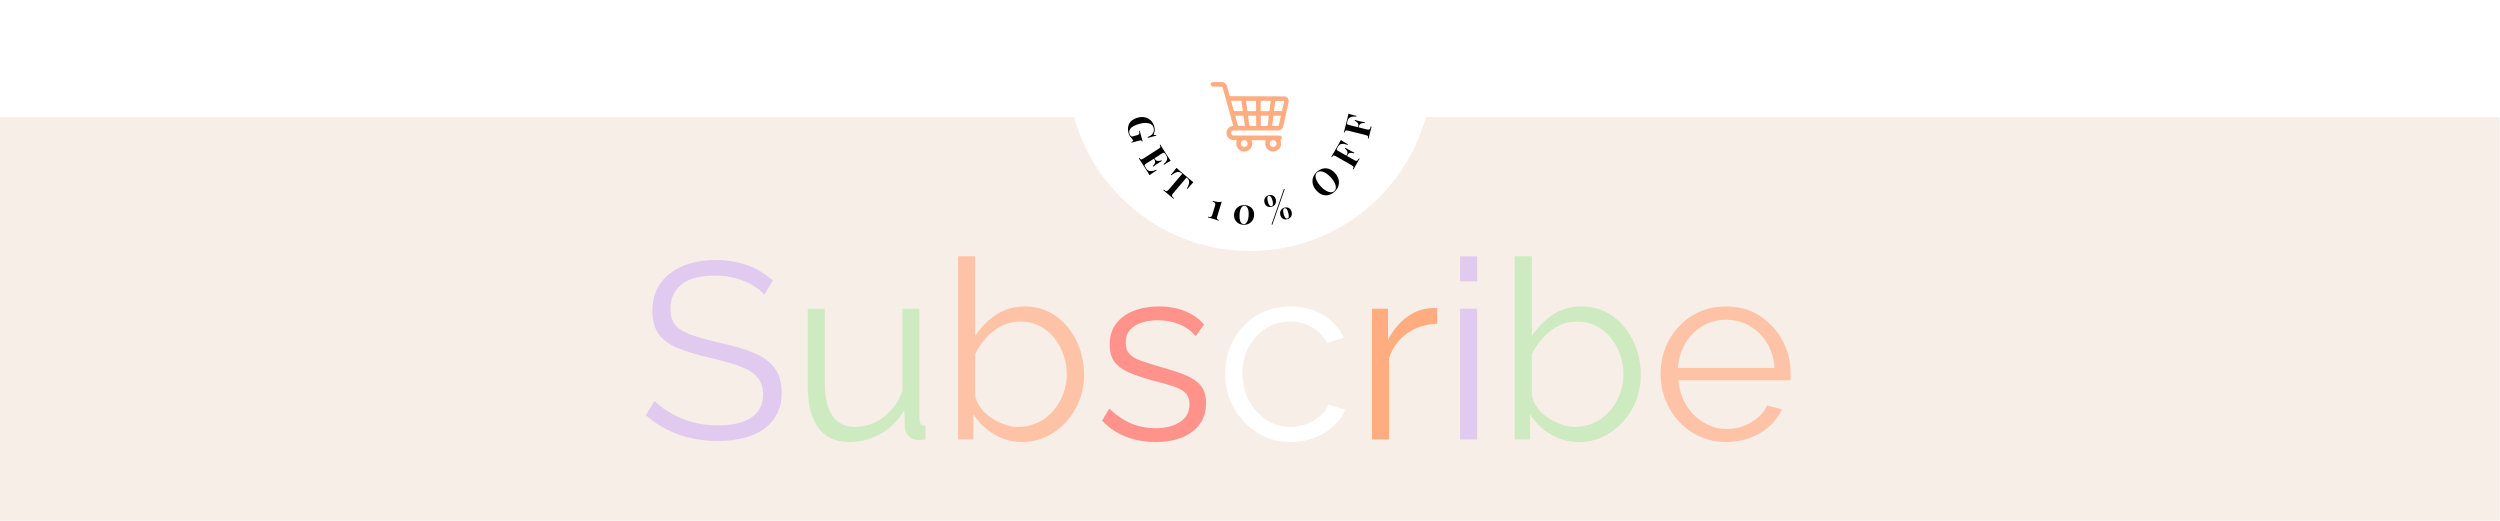 <svg version="1.0" preserveAspectRatio="xMidYMid meet" height="500" viewBox="0 0 1800 375" zoomAndPan="magnify" width="2400" xmlns:xlink="http://www.w3.org/1999/xlink" xmlns="http://www.w3.org/2000/svg"><defs><g></g><clipPath id="8df066a6ad"><path clip-rule="nonzero" d="M 0 84.293 L 1800 84.293 L 1800 375 L 0 375 Z M 0 84.293"></path></clipPath><clipPath id="faf11add5c"><path clip-rule="nonzero" d="M 0 0.293 L 1800 0.293 L 1800 291 L 0 291 Z M 0 0.293"></path></clipPath><clipPath id="ed1f032de0"><rect height="291" y="0" width="1800" x="0"></rect></clipPath><clipPath id="bfe25ad77f"><path clip-rule="nonzero" d="M 768.656 0 L 1031.344 0 L 1031.344 180.75 L 768.656 180.75 Z M 768.656 0"></path></clipPath><clipPath id="1facf52c14"><path clip-rule="nonzero" d="M 900 -81.938 C 827.461 -81.938 768.656 -23.133 768.656 49.406 C 768.656 121.945 827.461 180.75 900 180.75 C 972.539 180.75 1031.344 121.945 1031.344 49.406 C 1031.344 -23.133 972.539 -81.938 900 -81.938 Z M 900 -81.938"></path></clipPath><clipPath id="cb0cc33165"><path clip-rule="nonzero" d="M 0.656 0 L 263.344 0 L 263.344 180.75 L 0.656 180.75 Z M 0.656 0"></path></clipPath><clipPath id="e71937e198"><path clip-rule="nonzero" d="M 132 -81.938 C 59.461 -81.938 0.656 -23.133 0.656 49.406 C 0.656 121.945 59.461 180.75 132 180.75 C 204.539 180.75 263.344 121.945 263.344 49.406 C 263.344 -23.133 204.539 -81.938 132 -81.938 Z M 132 -81.938"></path></clipPath><clipPath id="c7ec44d45a"><rect height="181" y="0" width="264" x="0"></rect></clipPath><clipPath id="a627cf599e"><path clip-rule="nonzero" d="M 871.703 59.039 L 927.953 59.039 L 927.953 109.289 L 871.703 109.289 Z M 871.703 59.039"></path></clipPath></defs><rect fill-opacity="1" height="450" y="-37.5" fill="#ffffff" width="2160" x="-180"></rect><rect fill-opacity="1" height="450" y="-37.5" fill="#ffffff" width="2160" x="-180"></rect><g clip-path="url(#8df066a6ad)"><g transform="matrix(1, 0, 0, 1, 0, 84)"><g clip-path="url(#ed1f032de0)"><g clip-path="url(#faf11add5c)"><path fill-rule="nonzero" fill-opacity="1" d="M 0 0.293 L 1799.734 0.293 L 1799.734 308.887 L 0 308.887 Z M 0 0.293" fill="#f6eee7"></path></g></g></g></g><g fill-opacity="1" fill="#e1caef"><g transform="translate(459.233, 316.431)"><g><path d="M 91.078 -104.281 C 89.273 -106.32 87.164 -108.156 84.75 -109.781 C 82.344 -111.406 79.633 -112.82 76.625 -114.031 C 73.613 -115.238 70.391 -116.203 66.953 -116.922 C 63.523 -117.648 59.879 -118.016 56.016 -118.016 C 44.816 -118.016 36.598 -115.875 31.359 -111.594 C 26.117 -107.312 23.5 -101.5 23.5 -94.156 C 23.5 -89.094 24.734 -85.113 27.203 -82.219 C 29.672 -79.332 33.555 -76.984 38.859 -75.172 C 44.16 -73.367 50.906 -71.504 59.094 -69.578 C 68.25 -67.648 76.141 -65.359 82.766 -62.703 C 89.391 -60.055 94.508 -56.473 98.125 -51.953 C 101.738 -47.43 103.547 -41.316 103.547 -33.609 C 103.547 -27.711 102.398 -22.594 100.109 -18.25 C 97.828 -13.914 94.633 -10.301 90.531 -7.406 C 86.438 -4.52 81.555 -2.383 75.891 -1 C 70.234 0.383 64.031 1.078 57.281 1.078 C 50.656 1.078 44.301 0.383 38.219 -1 C 32.133 -2.383 26.379 -4.43 20.953 -7.141 C 15.535 -9.848 10.477 -13.312 5.781 -17.531 L 12.109 -27.828 C 14.398 -25.422 17.141 -23.16 20.328 -21.047 C 23.523 -18.941 27.078 -17.047 30.984 -15.359 C 34.898 -13.672 39.117 -12.375 43.641 -11.469 C 48.16 -10.57 52.832 -10.125 57.656 -10.125 C 67.895 -10.125 75.875 -11.988 81.594 -15.719 C 87.312 -19.457 90.172 -25 90.172 -32.344 C 90.172 -37.645 88.723 -41.891 85.828 -45.078 C 82.941 -48.273 78.609 -50.895 72.828 -52.938 C 67.047 -54.988 59.938 -56.984 51.5 -58.922 C 42.582 -60.961 35.051 -63.25 28.906 -65.781 C 22.77 -68.312 18.164 -71.656 15.094 -75.812 C 12.02 -79.969 10.484 -85.477 10.484 -92.344 C 10.484 -100.301 12.441 -107.02 16.359 -112.5 C 20.273 -117.977 25.664 -122.133 32.531 -124.969 C 39.395 -127.801 47.285 -129.219 56.203 -129.219 C 61.867 -129.219 67.141 -128.645 72.016 -127.5 C 76.891 -126.352 81.406 -124.695 85.562 -122.531 C 89.727 -120.363 93.617 -117.648 97.234 -114.391 Z M 91.078 -104.281"></path></g></g></g><g fill-opacity="1" fill="#cdeac0"><g transform="translate(568.92, 316.431)"><g><path d="M 12.656 -38.859 L 12.656 -94.156 L 24.938 -94.156 L 24.938 -41.016 C 24.938 -30.297 26.773 -22.285 30.453 -16.984 C 34.129 -11.68 39.582 -9.031 46.812 -9.031 C 51.625 -9.031 56.289 -10.082 60.812 -12.188 C 65.332 -14.301 69.336 -17.316 72.828 -21.234 C 76.328 -25.148 78.977 -29.695 80.781 -34.875 L 80.781 -94.156 L 93.062 -94.156 L 93.062 -14.812 C 93.062 -13.125 93.422 -11.891 94.141 -11.109 C 94.867 -10.328 95.957 -9.879 97.406 -9.766 L 97.406 0 C 95.957 0.125 94.812 0.211 93.969 0.266 C 93.125 0.328 92.344 0.359 91.625 0.359 C 89.219 0.117 87.141 -0.844 85.391 -2.531 C 83.641 -4.219 82.707 -6.266 82.594 -8.672 L 82.234 -21.328 C 78.129 -14.098 72.551 -8.43 65.5 -4.328 C 58.457 -0.234 50.844 1.812 42.656 1.812 C 32.77 1.812 25.297 -1.617 20.234 -8.484 C 15.18 -15.359 12.656 -25.484 12.656 -38.859 Z M 12.656 -38.859"></path></g></g></g><g fill-opacity="1" fill="#fec3a6"><g transform="translate(676.264, 316.431)"><g><path d="M 59.641 1.812 C 52.285 1.812 45.473 -0.082 39.203 -3.875 C 32.941 -7.676 28.066 -12.469 24.578 -18.25 L 24.578 0 L 13.547 0 L 13.547 -131.922 L 25.844 -131.922 L 25.844 -74.453 C 30.062 -80.836 35.117 -85.988 41.016 -89.906 C 46.922 -93.82 53.789 -95.781 61.625 -95.781 C 68.25 -95.781 74.18 -94.395 79.422 -91.625 C 84.66 -88.852 89.145 -85.145 92.875 -80.5 C 96.613 -75.863 99.445 -70.625 101.375 -64.781 C 103.312 -58.938 104.281 -52.945 104.281 -46.812 C 104.281 -40.176 103.164 -33.969 100.938 -28.188 C 98.707 -22.406 95.539 -17.254 91.438 -12.734 C 87.344 -8.223 82.613 -4.672 77.25 -2.078 C 71.895 0.516 66.023 1.812 59.641 1.812 Z M 56.75 -9.031 C 61.801 -9.031 66.492 -10.055 70.828 -12.109 C 75.172 -14.16 78.91 -16.992 82.047 -20.609 C 85.18 -24.223 87.594 -28.285 89.281 -32.797 C 90.969 -37.316 91.812 -41.988 91.812 -46.812 C 91.812 -53.438 90.395 -59.672 87.562 -65.516 C 84.727 -71.359 80.812 -76.055 75.812 -79.609 C 70.812 -83.16 64.938 -84.938 58.188 -84.938 C 53.375 -84.938 48.891 -83.852 44.734 -81.688 C 40.578 -79.52 36.898 -76.656 33.703 -73.094 C 30.516 -69.539 27.895 -65.656 25.844 -61.438 L 25.844 -32.172 C 26.32 -28.91 27.582 -25.863 29.625 -23.031 C 31.676 -20.207 34.238 -17.77 37.312 -15.719 C 40.383 -13.676 43.609 -12.051 46.984 -10.844 C 50.359 -9.633 53.613 -9.031 56.75 -9.031 Z M 56.75 -9.031"></path></g></g></g><g fill-opacity="1" fill="#ff928b"><g transform="translate(787.768, 316.431)"><g><path d="M 44.453 1.812 C 36.742 1.812 29.578 0.547 22.953 -1.984 C 16.328 -4.516 10.602 -8.367 5.781 -13.547 L 10.844 -22.234 C 16.145 -17.285 21.473 -13.695 26.828 -11.469 C 32.191 -9.238 37.891 -8.125 43.922 -8.125 C 51.266 -8.125 57.223 -9.598 61.797 -12.547 C 66.379 -15.504 68.672 -19.754 68.672 -25.297 C 68.672 -29.035 67.555 -31.895 65.328 -33.875 C 63.098 -35.863 59.906 -37.488 55.75 -38.75 C 51.594 -40.02 46.625 -41.379 40.844 -42.828 C 34.332 -44.641 28.879 -46.535 24.484 -48.516 C 20.086 -50.504 16.773 -53.035 14.547 -56.109 C 12.316 -59.18 11.203 -63.188 11.203 -68.125 C 11.203 -74.27 12.738 -79.359 15.812 -83.391 C 18.883 -87.43 23.098 -90.504 28.453 -92.609 C 33.816 -94.723 39.812 -95.781 46.438 -95.781 C 53.664 -95.781 60.051 -94.633 65.594 -92.344 C 71.133 -90.051 75.656 -86.859 79.156 -82.766 L 73.188 -74.453 C 69.812 -78.305 65.805 -81.164 61.172 -83.031 C 56.535 -84.906 51.383 -85.844 45.719 -85.844 C 41.863 -85.844 38.188 -85.328 34.688 -84.297 C 31.195 -83.273 28.336 -81.586 26.109 -79.234 C 23.879 -76.891 22.766 -73.672 22.766 -69.578 C 22.766 -66.203 23.609 -63.582 25.297 -61.719 C 26.984 -59.852 29.516 -58.285 32.891 -57.016 C 36.266 -55.754 40.422 -54.398 45.359 -52.953 C 52.461 -51.023 58.664 -49.066 63.969 -47.078 C 69.27 -45.086 73.363 -42.523 76.25 -39.391 C 79.145 -36.266 80.594 -31.867 80.594 -26.203 C 80.594 -17.41 77.281 -10.539 70.656 -5.594 C 64.031 -0.656 55.297 1.812 44.453 1.812 Z M 44.453 1.812"></path></g></g></g><g fill-opacity="1" fill="#ffffff"><g transform="translate(875.049, 316.431)"><g><path d="M 54.391 1.812 C 47.523 1.812 41.227 0.516 35.5 -2.078 C 29.781 -4.672 24.781 -8.254 20.5 -12.828 C 16.227 -17.41 12.914 -22.648 10.562 -28.547 C 8.219 -34.453 7.047 -40.719 7.047 -47.344 C 7.047 -56.258 9.031 -64.391 13 -71.734 C 16.977 -79.086 22.52 -84.93 29.625 -89.266 C 36.738 -93.609 44.938 -95.781 54.219 -95.781 C 63.008 -95.781 70.781 -93.758 77.531 -89.719 C 84.281 -85.688 89.281 -80.238 92.531 -73.375 L 80.594 -69.578 C 77.945 -74.398 74.242 -78.164 69.484 -80.875 C 64.723 -83.582 59.453 -84.938 53.672 -84.938 C 47.41 -84.938 41.688 -83.305 36.5 -80.047 C 31.32 -76.797 27.195 -72.336 24.125 -66.672 C 21.051 -61.016 19.516 -54.57 19.516 -47.344 C 19.516 -40.238 21.082 -33.797 24.219 -28.016 C 27.352 -22.234 31.508 -17.625 36.688 -14.188 C 41.863 -10.75 47.586 -9.031 53.859 -9.031 C 57.953 -9.031 61.895 -9.754 65.688 -11.203 C 69.488 -12.648 72.801 -14.609 75.625 -17.078 C 78.457 -19.547 80.359 -22.227 81.328 -25.125 L 93.438 -21.5 C 91.75 -17.039 88.945 -13.035 85.031 -9.484 C 81.113 -5.93 76.535 -3.16 71.297 -1.172 C 66.055 0.816 60.422 1.812 54.391 1.812 Z M 54.391 1.812"></path></g></g></g><g fill-opacity="1" fill="#ffac81"><g transform="translate(974.26, 316.431)"><g><path d="M 60.547 -83.312 C 52.348 -83.07 45.145 -80.781 38.938 -76.438 C 32.738 -72.102 28.375 -66.141 25.844 -58.547 L 25.844 0 L 13.547 0 L 13.547 -94.156 L 25.125 -94.156 L 25.125 -71.562 C 28.375 -78.188 32.676 -83.547 38.031 -87.641 C 43.395 -91.742 49.094 -94.035 55.125 -94.516 C 56.32 -94.641 57.375 -94.703 58.281 -94.703 C 59.188 -94.703 59.941 -94.641 60.547 -94.516 Z M 60.547 -83.312"></path></g></g></g><g fill-opacity="1" fill="#e1caef"><g transform="translate(1037.693, 316.431)"><g><path d="M 13.547 0 L 13.547 -94.156 L 25.844 -94.156 L 25.844 0 Z M 13.547 -113.859 L 13.547 -131.922 L 25.844 -131.922 L 25.844 -113.859 Z M 13.547 -113.859"></path></g></g></g><g fill-opacity="1" fill="#cdeac0"><g transform="translate(1077.092, 316.431)"><g><path d="M 59.641 1.812 C 52.285 1.812 45.473 -0.082 39.203 -3.875 C 32.941 -7.676 28.066 -12.469 24.578 -18.25 L 24.578 0 L 13.547 0 L 13.547 -131.922 L 25.844 -131.922 L 25.844 -74.453 C 30.062 -80.836 35.117 -85.988 41.016 -89.906 C 46.922 -93.82 53.789 -95.781 61.625 -95.781 C 68.25 -95.781 74.18 -94.395 79.422 -91.625 C 84.66 -88.852 89.145 -85.145 92.875 -80.5 C 96.613 -75.863 99.445 -70.625 101.375 -64.781 C 103.312 -58.938 104.281 -52.945 104.281 -46.812 C 104.281 -40.176 103.164 -33.969 100.938 -28.188 C 98.707 -22.406 95.539 -17.254 91.438 -12.734 C 87.344 -8.223 82.613 -4.672 77.25 -2.078 C 71.895 0.516 66.023 1.812 59.641 1.812 Z M 56.75 -9.031 C 61.801 -9.031 66.492 -10.055 70.828 -12.109 C 75.172 -14.16 78.91 -16.992 82.047 -20.609 C 85.18 -24.223 87.594 -28.285 89.281 -32.797 C 90.969 -37.316 91.812 -41.988 91.812 -46.812 C 91.812 -53.438 90.395 -59.672 87.562 -65.516 C 84.727 -71.359 80.812 -76.055 75.812 -79.609 C 70.812 -83.16 64.938 -84.938 58.188 -84.938 C 53.375 -84.938 48.891 -83.852 44.734 -81.688 C 40.578 -79.52 36.898 -76.656 33.703 -73.094 C 30.516 -69.539 27.895 -65.656 25.844 -61.438 L 25.844 -32.172 C 26.32 -28.91 27.582 -25.863 29.625 -23.031 C 31.676 -20.207 34.238 -17.77 37.312 -15.719 C 40.383 -13.676 43.609 -12.051 46.984 -10.844 C 50.359 -9.633 53.613 -9.031 56.75 -9.031 Z M 56.75 -9.031"></path></g></g></g><g fill-opacity="1" fill="#fec3a6"><g transform="translate(1188.596, 316.431)"><g><path d="M 54.219 1.812 C 47.469 1.812 41.203 0.516 35.422 -2.078 C 29.641 -4.672 24.641 -8.223 20.422 -12.734 C 16.203 -17.254 12.914 -22.469 10.562 -28.375 C 8.219 -34.281 7.047 -40.602 7.047 -47.344 C 7.047 -56.145 9.062 -64.219 13.094 -71.562 C 17.133 -78.914 22.707 -84.789 29.812 -89.188 C 36.926 -93.582 45 -95.781 54.031 -95.781 C 63.312 -95.781 71.414 -93.551 78.344 -89.094 C 85.27 -84.633 90.719 -78.758 94.688 -71.469 C 98.664 -64.188 100.656 -56.207 100.656 -47.531 C 100.656 -46.562 100.656 -45.625 100.656 -44.719 C 100.656 -43.82 100.598 -43.133 100.484 -42.656 L 19.875 -42.656 C 20.477 -35.906 22.375 -29.91 25.562 -24.672 C 28.758 -19.43 32.914 -15.273 38.031 -12.203 C 43.156 -9.129 48.727 -7.594 54.75 -7.594 C 60.895 -7.594 66.707 -9.156 72.188 -12.281 C 77.676 -15.414 81.504 -19.516 83.672 -24.578 L 94.328 -21.688 C 92.398 -17.227 89.445 -13.191 85.469 -9.578 C 81.5 -5.961 76.832 -3.16 71.469 -1.172 C 66.113 0.816 60.363 1.812 54.219 1.812 Z M 19.516 -51.5 L 89.094 -51.5 C 88.613 -58.375 86.773 -64.398 83.578 -69.578 C 80.391 -74.754 76.234 -78.816 71.109 -81.766 C 65.992 -84.723 60.363 -86.203 54.219 -86.203 C 48.07 -86.203 42.469 -84.723 37.406 -81.766 C 32.344 -78.816 28.211 -74.723 25.016 -69.484 C 21.828 -64.242 19.992 -58.25 19.516 -51.5 Z M 19.516 -51.5"></path></g></g></g><g fill-opacity="1" fill="#cdeac0"><g transform="translate(1294.674, 316.431)"><g></g></g></g><g clip-path="url(#bfe25ad77f)"><g clip-path="url(#1facf52c14)"><g transform="matrix(1, 0, 0, 1, 768, 0)"><g clip-path="url(#c7ec44d45a)"><g clip-path="url(#cb0cc33165)"><g clip-path="url(#e71937e198)"><path fill-rule="nonzero" fill-opacity="1" d="M 0.656 -81.938 L 263.344 -81.938 L 263.344 180.75 L 0.656 180.75 Z M 0.656 -81.938" fill="#ffffff"></path></g></g></g></g></g></g><g clip-path="url(#a627cf599e)"><path fill-rule="nonzero" fill-opacity="1" d="M 871.703 60.324 C 872.09 59.371 872.805 59.039 873.816 59.066 C 875.645 59.113 877.469 59.074 879.297 59.082 C 881.523 59.09 882.934 60.176 883.531 62.332 C 884.125 64.461 884.723 66.59 885.289 68.727 C 885.305 68.891 885.379 69.027 885.508 69.133 C 885.641 69.234 885.789 69.273 885.957 69.246 C 893.992 69.266 902.027 69.297 910.062 69.336 C 914.848 69.359 919.633 69.383 924.418 69.406 C 926.758 69.422 928.297 71.262 927.801 73.539 C 926.547 79.305 925.266 85.062 923.953 90.812 C 923.523 92.707 921.961 93.895 919.984 93.941 C 919.293 93.961 918.598 93.949 917.902 93.945 C 908.188 93.941 898.469 93.938 888.754 93.93 C 888.496 93.926 888.242 93.934 887.988 93.957 C 887.762 93.977 887.551 94.039 887.348 94.141 C 887.148 94.246 886.973 94.383 886.82 94.551 C 886.672 94.719 886.559 94.91 886.484 95.125 C 886.406 95.336 886.371 95.555 886.379 95.781 C 886.379 96.008 886.418 96.23 886.5 96.441 C 886.578 96.652 886.695 96.844 886.852 97.012 C 887.004 97.18 887.184 97.312 887.387 97.414 C 887.59 97.512 887.805 97.57 888.031 97.59 C 888.285 97.613 888.543 97.609 888.797 97.609 C 899.5 97.609 910.203 97.609 920.906 97.609 C 922.207 97.609 922.988 98.355 922.867 99.48 C 922.801 100.121 922.406 100.523 921.848 100.816 C 922.953 103.789 922.445 106.336 919.793 108.191 C 917.863 109.543 915.227 109.418 913.316 108.027 C 911.129 106.438 910.508 104.227 911.352 100.941 L 901.121 100.941 C 902.164 103.859 901.633 106.383 899.035 108.164 C 897.02 109.551 894.789 109.535 892.754 108.156 C 890.148 106.391 889.586 103.879 890.578 100.898 C 889.789 100.898 889.051 100.906 888.309 100.895 C 885.641 100.852 883.562 99.086 883.137 96.496 C 883.082 96.16 883.066 95.824 883.082 95.484 C 883.098 95.145 883.145 94.809 883.23 94.48 C 883.312 94.148 883.426 93.832 883.574 93.523 C 883.723 93.219 883.898 92.93 884.102 92.66 C 884.305 92.387 884.535 92.141 884.789 91.914 C 885.047 91.688 885.32 91.492 885.613 91.32 C 885.906 91.152 886.215 91.012 886.539 90.902 C 886.859 90.797 887.191 90.719 887.527 90.68 C 887.652 90.664 887.777 90.645 887.941 90.625 C 887.895 90.41 887.863 90.219 887.809 90.027 C 885.328 81.086 882.848 72.145 880.367 63.203 C 880.164 62.48 880.039 62.379 879.301 62.379 C 877.473 62.379 875.648 62.355 873.82 62.387 C 872.812 62.406 872.086 62.062 871.707 61.09 Z M 886.367 72.547 C 887.039 74.984 887.691 77.32 888.324 79.66 C 888.414 79.984 888.594 80.027 888.879 80.027 C 890.703 80.016 892.527 80.023 894.352 80.02 C 894.5 80.008 894.648 79.992 894.793 79.965 C 894.77 79.707 894.758 79.492 894.727 79.277 C 894.434 77.199 894.121 75.125 893.852 73.047 C 893.801 72.668 893.668 72.562 893.309 72.566 C 891.633 72.57 889.953 72.555 888.277 72.551 C 887.66 72.547 887.047 72.547 886.367 72.547 Z M 907.684 72.648 L 907.742 79.965 C 907.805 79.988 907.867 80.004 907.93 80.016 C 909.828 80.02 911.723 80.016 913.621 80.027 C 913.945 80.027 914.008 79.867 914.043 79.598 C 914.238 77.953 914.449 76.309 914.648 74.668 C 914.73 74.008 914.801 73.352 914.879 72.648 Z M 904.375 79.996 L 904.316 72.625 L 897.098 72.625 C 897.453 75.109 897.801 77.555 898.145 79.996 Z M 924.633 72.672 C 922.531 72.672 920.508 72.664 918.484 72.688 C 918.375 72.688 918.191 72.926 918.172 73.07 C 917.984 74.383 917.824 75.707 917.664 77.027 C 917.543 78 917.434 78.973 917.312 79.984 L 923 79.984 C 923.539 77.57 924.07 75.176 924.633 72.672 Z M 896.293 90.637 C 896.273 90.395 896.266 90.199 896.238 90.004 C 895.945 87.93 895.633 85.855 895.359 83.773 C 895.312 83.391 895.172 83.301 894.816 83.305 C 893.137 83.32 891.461 83.309 889.785 83.312 C 889.641 83.32 889.5 83.34 889.359 83.363 C 889.992 85.629 890.602 87.859 891.262 90.078 C 891.395 90.375 891.621 90.551 891.941 90.613 C 893.375 90.66 894.812 90.637 896.293 90.637 Z M 907.824 90.656 C 909.375 90.656 910.883 90.664 912.395 90.645 C 912.5 90.641 912.676 90.438 912.695 90.312 C 912.984 88.129 913.25 85.941 913.52 83.758 C 913.531 83.617 913.531 83.477 913.52 83.34 L 907.766 83.34 Z M 898.617 83.336 C 898.945 85.699 899.27 87.992 899.582 90.289 C 899.621 90.59 899.77 90.668 900.055 90.664 C 901.297 90.652 902.535 90.66 903.777 90.66 L 904.457 90.66 L 904.398 83.336 Z M 916.887 83.336 C 916.586 85.77 916.289 88.184 915.98 90.648 C 917.371 90.648 918.695 90.668 920.023 90.637 C 920.512 90.625 920.719 90.254 920.816 89.801 C 921.164 88.184 921.527 86.57 921.887 84.957 C 922.004 84.43 922.117 83.906 922.242 83.336 Z M 895.863 105.828 C 896.191 105.832 896.504 105.77 896.809 105.648 C 897.113 105.523 897.379 105.348 897.609 105.117 C 897.844 104.887 898.023 104.621 898.148 104.32 C 898.273 104.02 898.332 103.703 898.332 103.375 C 898.324 103.047 898.258 102.734 898.129 102.43 C 898 102.129 897.816 101.863 897.586 101.633 C 897.352 101.398 897.082 101.223 896.781 101.094 C 896.477 100.969 896.16 100.906 895.832 100.902 C 895.504 100.902 895.191 100.969 894.891 101.094 C 894.59 101.223 894.324 101.402 894.094 101.633 C 893.867 101.867 893.691 102.133 893.566 102.438 C 893.445 102.738 893.383 103.055 893.387 103.379 C 893.387 103.707 893.453 104.02 893.578 104.32 C 893.707 104.621 893.887 104.887 894.117 105.117 C 894.352 105.348 894.617 105.523 894.922 105.645 C 895.223 105.77 895.535 105.828 895.863 105.828 Z M 916.629 105.828 C 916.957 105.836 917.273 105.777 917.578 105.656 C 917.879 105.539 918.148 105.363 918.383 105.133 C 918.617 104.906 918.797 104.641 918.922 104.34 C 919.047 104.035 919.109 103.723 919.109 103.395 C 919.105 103.066 919.043 102.75 918.918 102.449 C 918.793 102.145 918.613 101.875 918.383 101.645 C 918.152 101.41 917.887 101.23 917.582 101.102 C 917.281 100.973 916.965 100.906 916.637 100.902 C 916.312 100.902 916 100.969 915.703 101.094 C 915.402 101.223 915.141 101.398 914.91 101.629 C 914.684 101.859 914.508 102.125 914.383 102.426 C 914.258 102.727 914.195 103.035 914.195 103.359 C 914.195 103.688 914.258 103.996 914.379 104.297 C 914.504 104.598 914.68 104.863 914.906 105.094 C 915.133 105.324 915.398 105.504 915.695 105.633 C 915.996 105.758 916.305 105.824 916.629 105.828 Z M 916.629 105.828" fill="#ffac81"></path></g><g fill-opacity="1" fill="#000000"><g transform="translate(810.234, 85.979)"><g><path d="M 20.875 5.219 C 21.188 6.352 21.281 7.32 21.156 8.125 C 21.039 8.938 20.832 9.691 20.531 10.391 C 20.438 10.641 20.406 10.828 20.438 10.953 C 20.531 11.273 21.094 11.348 22.125 11.172 L 22.281 11.734 C 21.613 11.879 20.812 12.07 19.875 12.312 C 18.945 12.551 17.711 12.879 16.172 13.297 L 16.016 12.719 C 16.984 12.32 17.805 11.898 18.484 11.453 C 19.172 11.016 19.695 10.395 20.062 9.594 C 20.332 9.094 20.492 8.516 20.547 7.859 C 20.598 7.211 20.539 6.586 20.375 5.984 C 20.125 5.066 19.672 4.348 19.016 3.828 C 18.367 3.305 17.578 2.945 16.641 2.75 C 15.703 2.551 14.695 2.488 13.625 2.562 C 12.551 2.645 11.457 2.836 10.344 3.141 C 7.332 3.961 5.242 4.973 4.078 6.172 C 2.922 7.367 2.555 8.75 2.984 10.312 C 3.086 10.707 3.227 11.039 3.406 11.312 C 3.594 11.594 3.773 11.812 3.953 11.969 C 4.191 12.156 4.414 12.258 4.625 12.281 C 4.844 12.312 5.109 12.285 5.422 12.203 L 7.891 11.531 C 8.648 11.32 9.203 11.102 9.547 10.875 C 9.891 10.645 10.078 10.328 10.109 9.922 C 10.141 9.523 10.07 8.973 9.906 8.266 L 10.406 8.125 C 10.477 8.477 10.578 8.898 10.703 9.391 C 10.836 9.891 10.973 10.41 11.109 10.953 C 11.242 11.492 11.375 11.988 11.5 12.438 C 11.688 13.145 11.867 13.785 12.047 14.359 C 12.223 14.941 12.375 15.414 12.5 15.781 L 12 15.922 C 11.883 15.598 11.754 15.375 11.609 15.25 C 11.473 15.125 11.242 15.07 10.922 15.094 C 10.609 15.113 10.141 15.211 9.516 15.391 L 4.562 16.734 L 4.422 16.234 C 4.703 16.141 4.992 15.988 5.297 15.781 C 5.609 15.582 5.727 15.359 5.656 15.109 C 5.625 14.992 5.551 14.848 5.438 14.672 C 5.32 14.492 5.098 14.234 4.766 13.891 C 4.242 13.367 3.77 12.797 3.344 12.172 C 2.914 11.555 2.598 10.879 2.391 10.141 C 1.859 8.191 1.77 6.445 2.125 4.906 C 2.477 3.375 3.234 2.086 4.391 1.047 C 5.555 0.004 7.086 -0.77 8.984 -1.281 C 10.879 -1.801 12.633 -1.863 14.25 -1.469 C 15.863 -1.082 17.25 -0.316 18.406 0.828 C 19.57 1.984 20.395 3.445 20.875 5.219 Z M 20.875 5.219"></path></g></g></g><g fill-opacity="1" fill="#000000"><g transform="translate(819.409, 113.258)"><g><path d="M 23.484 2.5 C 22.805 2.852 22.156 3.211 21.531 3.578 C 20.914 3.941 20.453 4.223 20.141 4.422 C 19.848 4.609 19.578 4.789 19.328 4.969 C 19.078 5.156 18.867 5.312 18.703 5.438 L 18.375 4.938 C 19.344 4.113 20.035 3.348 20.453 2.641 C 20.879 1.93 21.062 1.25 21 0.594 C 20.945 -0.051 20.711 -0.703 20.297 -1.359 L 19.719 -2.25 C 19.445 -2.664 19.203 -2.957 18.984 -3.125 C 18.773 -3.301 18.535 -3.359 18.266 -3.297 C 18.004 -3.234 17.648 -3.055 17.203 -2.766 L 5.812 4.547 C 5.363 4.828 5.051 5.078 4.875 5.297 C 4.707 5.516 4.656 5.754 4.719 6.016 C 4.789 6.285 4.961 6.629 5.234 7.047 L 5.922 8.109 C 6.348 8.766 6.863 9.254 7.469 9.578 C 8.082 9.898 8.848 10.02 9.766 9.938 C 10.68 9.852 11.781 9.535 13.062 8.984 L 13.391 9.484 C 12.879 9.734 12.25 10.098 11.5 10.578 C 11.164 10.797 10.695 11.109 10.094 11.516 C 9.488 11.93 8.883 12.391 8.281 12.891 C 7.832 12.117 7.312 11.266 6.719 10.328 C 6.125 9.391 5.594 8.555 5.125 7.828 C 4.883 7.461 4.582 6.992 4.219 6.422 C 3.852 5.859 3.457 5.25 3.031 4.594 C 2.602 3.945 2.172 3.289 1.734 2.625 C 1.305 1.957 0.891 1.332 0.484 0.75 L 0.922 0.469 C 1.242 0.914 1.523 1.223 1.766 1.391 C 2.004 1.566 2.281 1.609 2.594 1.516 C 2.906 1.43 3.32 1.223 3.844 0.891 L 14.703 -6.094 C 15.234 -6.426 15.602 -6.711 15.812 -6.953 C 16.02 -7.203 16.094 -7.477 16.031 -7.781 C 15.969 -8.082 15.801 -8.461 15.531 -8.922 L 15.969 -9.203 C 16.332 -8.598 16.727 -7.957 17.156 -7.281 C 17.582 -6.602 18 -5.93 18.406 -5.266 C 18.82 -4.609 19.211 -3.992 19.578 -3.422 C 19.941 -2.859 20.242 -2.395 20.484 -2.031 C 20.91 -1.352 21.398 -0.594 21.953 0.25 C 22.516 1.094 23.023 1.844 23.484 2.5 Z M 13.797 3.891 C 13.797 3.891 13.723 3.938 13.578 4.031 C 13.441 4.125 13.375 4.172 13.375 4.172 L 10.922 0.344 C 10.922 0.344 10.988 0.297 11.125 0.203 C 11.27 0.109 11.344 0.062 11.344 0.062 Z M 17.094 2.656 C 16.238 3.133 15.594 3.516 15.156 3.797 C 14.719 4.086 14.316 4.352 13.953 4.594 C 13.598 4.82 13.203 5.086 12.766 5.391 C 12.336 5.691 11.727 6.141 10.938 6.734 L 10.609 6.234 C 11.066 5.828 11.453 5.383 11.766 4.906 C 12.078 4.426 12.254 3.914 12.297 3.375 C 12.336 2.844 12.172 2.285 11.797 1.703 L 12.219 1.422 C 12.5 1.859 12.832 2.172 13.219 2.359 C 13.602 2.547 14.004 2.641 14.422 2.641 C 14.848 2.648 15.266 2.602 15.672 2.5 C 16.078 2.406 16.445 2.289 16.781 2.156 Z M 17.094 2.656"></path></g></g></g><g fill-opacity="1" fill="#000000"><g transform="translate(834.607, 134.429)"><g><path d="M 24.641 -3.188 C 24.016 -2.551 23.426 -1.93 22.875 -1.328 C 22.332 -0.723 21.922 -0.254 21.641 0.078 C 21.391 0.359 21.16 0.633 20.953 0.906 C 20.742 1.188 20.566 1.426 20.422 1.625 L 19.969 1.234 C 20.707 -0.055 21.188 -1.16 21.406 -2.078 C 21.625 -3.004 21.625 -3.797 21.406 -4.453 C 21.188 -5.109 20.781 -5.691 20.188 -6.203 L 19.719 -6.594 L 10.094 4.703 C 9.645 5.234 9.363 5.676 9.25 6.031 C 9.145 6.395 9.207 6.75 9.438 7.094 C 9.664 7.438 10.055 7.863 10.609 8.375 L 10.281 8.766 C 9.895 8.398 9.363 7.922 8.688 7.328 C 8.02 6.734 7.316 6.125 6.578 5.5 C 5.859 4.883 5.172 4.305 4.516 3.766 C 3.859 3.223 3.32 2.797 2.906 2.484 L 3.234 2.094 C 3.848 2.57 4.344 2.898 4.719 3.078 C 5.094 3.254 5.445 3.254 5.781 3.078 C 6.113 2.898 6.504 2.547 6.953 2.016 L 16.578 -9.281 L 16.141 -9.656 C 15.535 -10.164 14.891 -10.477 14.203 -10.594 C 13.523 -10.707 12.754 -10.578 11.891 -10.203 C 11.023 -9.836 10.004 -9.191 8.828 -8.266 L 8.375 -8.656 C 8.562 -8.812 8.766 -9.02 8.984 -9.281 C 9.211 -9.551 9.453 -9.828 9.703 -10.109 C 9.984 -10.441 10.379 -10.926 10.891 -11.562 C 11.398 -12.195 11.914 -12.875 12.438 -13.594 C 13.031 -13.051 13.68 -12.469 14.391 -11.844 C 15.098 -11.219 15.816 -10.598 16.547 -9.984 C 17.273 -9.367 17.926 -8.812 18.5 -8.312 C 19.094 -7.812 19.75 -7.254 20.469 -6.641 C 21.188 -6.023 21.91 -5.414 22.641 -4.812 C 23.379 -4.207 24.047 -3.664 24.641 -3.188 Z M 24.641 -3.188"></path></g></g></g><g fill-opacity="1" fill="#000000"><g transform="translate(855.556, 150.114)"><g></g></g></g><g fill-opacity="1" fill="#000000"><g transform="translate(868.619, 156.216)"><g><path d="M 11.016 -11 L 7.75 -0.266 C 7.531 0.461 7.516 1 7.703 1.344 C 7.891 1.695 8.305 1.973 8.953 2.172 L 8.797 2.688 C 8.484 2.562 8.008 2.391 7.375 2.172 C 6.738 1.953 6.078 1.738 5.391 1.531 C 4.555 1.27 3.738 1.031 2.938 0.812 C 2.145 0.602 1.531 0.441 1.094 0.328 L 1.25 -0.188 C 2 0.039 2.617 0.082 3.109 -0.062 C 3.598 -0.219 3.969 -0.703 4.219 -1.516 L 6.062 -7.578 C 6.301 -8.367 6.41 -8.977 6.391 -9.406 C 6.379 -9.832 6.207 -10.156 5.875 -10.375 C 5.551 -10.602 5.078 -10.812 4.453 -11 L 4.609 -11.562 C 6.047 -11.156 7.258 -10.898 8.25 -10.797 C 9.25 -10.703 10.172 -10.77 11.016 -11 Z M 11.016 -11"></path></g></g></g><g fill-opacity="1" fill="#000000"><g transform="translate(887.057, 161.089)"><g><path d="M 9.156 -13.406 C 10.539 -13.332 11.75 -12.988 12.781 -12.375 C 13.812 -11.758 14.602 -10.922 15.156 -9.859 C 15.719 -8.797 15.969 -7.578 15.906 -6.203 C 15.832 -4.816 15.461 -3.586 14.797 -2.516 C 14.141 -1.453 13.242 -0.625 12.109 -0.031 C 10.984 0.551 9.68 0.812 8.203 0.75 C 6.867 0.688 5.68 0.344 4.641 -0.281 C 3.598 -0.906 2.789 -1.75 2.219 -2.812 C 1.656 -3.875 1.406 -5.098 1.469 -6.484 C 1.539 -7.836 1.898 -9.047 2.547 -10.109 C 3.203 -11.18 4.098 -12.016 5.234 -12.609 C 6.379 -13.203 7.688 -13.469 9.156 -13.406 Z M 8.906 -12.938 C 7.977 -12.977 7.188 -12.422 6.531 -11.266 C 5.875 -10.109 5.5 -8.477 5.406 -6.375 C 5.332 -4.812 5.426 -3.547 5.688 -2.578 C 5.957 -1.609 6.332 -0.895 6.812 -0.438 C 7.301 0.02 7.848 0.258 8.453 0.281 C 9.391 0.32 10.188 -0.234 10.844 -1.391 C 11.5 -2.555 11.875 -4.195 11.969 -6.312 C 12.039 -7.863 11.941 -9.125 11.672 -10.094 C 11.41 -11.062 11.035 -11.77 10.547 -12.219 C 10.055 -12.676 9.508 -12.914 8.906 -12.938 Z M 8.906 -12.938"></path></g></g></g><g fill-opacity="1" fill="#000000"><g transform="translate(913.545, 160.999)"><g><path d="M -0.141 -20.422 C 1.066 -20.742 2.141 -20.645 3.078 -20.125 C 4.023 -19.613 4.672 -18.711 5.016 -17.422 C 5.234 -16.586 5.25 -15.801 5.062 -15.062 C 4.883 -14.332 4.535 -13.707 4.016 -13.188 C 3.504 -12.676 2.852 -12.316 2.062 -12.109 C 0.852 -11.797 -0.223 -11.895 -1.172 -12.406 C -2.129 -12.926 -2.781 -13.832 -3.125 -15.125 C -3.344 -15.957 -3.352 -16.738 -3.156 -17.469 C -2.969 -18.195 -2.613 -18.82 -2.094 -19.344 C -1.57 -19.863 -0.922 -20.223 -0.141 -20.422 Z M 11.328 -11.047 C 10.785 -10.898 10.461 -10.473 10.359 -9.766 C 10.254 -9.055 10.363 -8.094 10.688 -6.875 C 11.008 -5.645 11.406 -4.766 11.875 -4.234 C 12.344 -3.711 12.848 -3.523 13.391 -3.672 C 13.941 -3.805 14.266 -4.227 14.359 -4.938 C 14.453 -5.645 14.336 -6.602 14.016 -7.812 C 13.691 -9.039 13.297 -9.922 12.828 -10.453 C 12.359 -10.984 11.859 -11.18 11.328 -11.047 Z M 11.25 -11.5 C 12.457 -11.812 13.535 -11.707 14.484 -11.188 C 15.43 -10.676 16.07 -9.773 16.406 -8.484 C 16.633 -7.648 16.656 -6.867 16.469 -6.141 C 16.289 -5.41 15.941 -4.789 15.422 -4.281 C 14.898 -3.77 14.242 -3.41 13.453 -3.203 C 12.242 -2.879 11.164 -2.973 10.219 -3.484 C 9.27 -4.004 8.625 -4.91 8.281 -6.203 C 8.062 -7.035 8.047 -7.82 8.234 -8.562 C 8.43 -9.301 8.785 -9.922 9.297 -10.422 C 9.816 -10.93 10.469 -11.289 11.25 -11.5 Z M -0.062 -19.969 C -0.594 -19.82 -0.91 -19.395 -1.016 -18.688 C -1.129 -17.977 -1.023 -17.008 -0.703 -15.781 C -0.379 -14.562 0.016 -13.688 0.484 -13.156 C 0.953 -12.625 1.453 -12.426 1.984 -12.562 C 2.535 -12.707 2.859 -13.133 2.953 -13.844 C 3.047 -14.562 2.93 -15.523 2.609 -16.734 C 2.273 -17.973 1.879 -18.852 1.422 -19.375 C 0.961 -19.906 0.469 -20.102 -0.062 -19.969 Z M 10.906 -25.047 L 11.469 -24.859 L 2.531 0.812 L 1.953 0.625 Z M 10.906 -25.047"></path></g></g></g><g fill-opacity="1" fill="#000000"><g transform="translate(939.916, 152.122)"><g></g></g></g><g fill-opacity="1" fill="#000000"><g transform="translate(953.177, 144.659)"><g><path d="M -5.156 -20.797 C -3.801 -22.035 -2.363 -22.848 -0.844 -23.234 C 0.664 -23.629 2.176 -23.57 3.688 -23.062 C 5.195 -22.551 6.625 -21.566 7.969 -20.109 C 9.289 -18.68 10.156 -17.164 10.562 -15.562 C 10.977 -13.969 10.953 -12.395 10.484 -10.844 C 10.016 -9.301 9.125 -7.926 7.812 -6.719 C 6.469 -5.477 5.035 -4.66 3.516 -4.266 C 1.992 -3.879 0.477 -3.941 -1.031 -4.453 C -2.539 -4.973 -3.969 -5.957 -5.312 -7.406 C -6.625 -8.832 -7.484 -10.348 -7.891 -11.953 C -8.305 -13.555 -8.285 -15.125 -7.828 -16.656 C -7.367 -18.188 -6.477 -19.566 -5.156 -20.797 Z M -4.922 -20.375 C -5.629 -19.719 -5.984 -18.859 -5.984 -17.797 C -5.984 -16.742 -5.66 -15.578 -5.016 -14.297 C -4.367 -13.023 -3.438 -11.727 -2.219 -10.406 C -0.969 -9.051 0.281 -8.023 1.531 -7.328 C 2.781 -6.641 3.926 -6.281 4.969 -6.25 C 6.02 -6.219 6.883 -6.516 7.562 -7.141 C 8.27 -7.797 8.625 -8.656 8.625 -9.719 C 8.633 -10.781 8.312 -11.945 7.656 -13.219 C 7.008 -14.5 6.082 -15.797 4.875 -17.109 C 3.613 -18.473 2.359 -19.5 1.109 -20.188 C -0.129 -20.875 -1.273 -21.234 -2.328 -21.266 C -3.379 -21.297 -4.242 -21 -4.922 -20.375 Z M -4.922 -20.375"></path></g></g></g><g fill-opacity="1" fill="#000000"><g transform="translate(974.1, 122.75)"><g><path d="M -8.688 -21.969 C -8.039 -21.508 -7.406 -21.086 -6.781 -20.703 C -6.164 -20.328 -5.688 -20.039 -5.344 -19.844 C -5.02 -19.664 -4.695 -19.492 -4.375 -19.328 C -4.062 -19.16 -3.797 -19.031 -3.578 -18.938 L -3.875 -18.422 C -5.164 -18.891 -6.242 -19.145 -7.109 -19.188 C -7.973 -19.227 -8.691 -19.07 -9.266 -18.719 C -9.848 -18.375 -10.332 -17.859 -10.719 -17.172 L -11.156 -16.438 C -11.395 -16 -11.539 -15.641 -11.594 -15.359 C -11.645 -15.086 -11.578 -14.852 -11.391 -14.656 C -11.211 -14.457 -10.891 -14.223 -10.422 -13.953 L 0.922 -7.5 C 1.516 -7.164 1.988 -6.977 2.344 -6.938 C 2.695 -6.895 3.016 -7.02 3.297 -7.312 C 3.578 -7.602 3.922 -8.082 4.328 -8.75 L 4.828 -8.469 C 4.535 -8.008 4.172 -7.41 3.734 -6.672 C 3.305 -5.941 2.863 -5.172 2.406 -4.359 C 2.039 -3.723 1.688 -3.086 1.344 -2.453 C 1 -1.828 0.695 -1.27 0.438 -0.781 L -0.016 -1.031 C 0.223 -1.531 0.363 -1.926 0.406 -2.219 C 0.457 -2.508 0.375 -2.77 0.156 -3 C -0.062 -3.227 -0.441 -3.5 -0.984 -3.812 L -12.203 -10.203 C -12.754 -10.516 -13.188 -10.707 -13.5 -10.781 C -13.812 -10.852 -14.086 -10.789 -14.328 -10.594 C -14.566 -10.395 -14.828 -10.07 -15.109 -9.625 L -15.562 -9.891 C -15.188 -10.492 -14.801 -11.141 -14.406 -11.828 C -14.008 -12.516 -13.613 -13.191 -13.219 -13.859 C -12.82 -14.535 -12.457 -15.164 -12.125 -15.75 C -11.801 -16.332 -11.531 -16.816 -11.312 -17.203 C -10.914 -17.898 -10.469 -18.688 -9.969 -19.562 C -9.477 -20.445 -9.051 -21.25 -8.688 -21.969 Z M -2.766 -14.156 C -2.766 -14.156 -2.691 -14.109 -2.547 -14.016 C -2.398 -13.93 -2.328 -13.891 -2.328 -13.891 L -4.672 -9.766 C -4.672 -9.766 -4.742 -9.805 -4.891 -9.891 C -5.035 -9.984 -5.109 -10.031 -5.109 -10.031 Z M -5.438 -16.391 C -4.613 -15.859 -3.973 -15.461 -3.516 -15.203 C -3.066 -14.953 -2.656 -14.723 -2.281 -14.516 C -1.906 -14.297 -1.484 -14.066 -1.016 -13.828 C -0.555 -13.586 0.117 -13.254 1.016 -12.828 L 0.734 -12.297 C 0.141 -12.516 -0.438 -12.648 -1 -12.703 C -1.57 -12.766 -2.102 -12.688 -2.594 -12.469 C -3.082 -12.25 -3.5 -11.836 -3.844 -11.234 L -4.281 -11.5 C -4.02 -11.957 -3.895 -12.391 -3.906 -12.797 C -3.926 -13.211 -4.031 -13.613 -4.219 -14 C -4.406 -14.383 -4.641 -14.738 -4.922 -15.062 C -5.203 -15.383 -5.473 -15.656 -5.734 -15.875 Z M -5.438 -16.391"></path></g></g></g><g fill-opacity="1" fill="#000000"><g transform="translate(985.203, 100.633)"><g><path d="M -14.297 -18.781 C -13.566 -18.52 -12.848 -18.289 -12.141 -18.094 C -11.441 -17.895 -10.898 -17.75 -10.516 -17.656 C -10.148 -17.57 -9.797 -17.492 -9.453 -17.422 C -9.117 -17.348 -8.832 -17.289 -8.594 -17.25 L -8.734 -16.688 C -10.109 -16.781 -11.211 -16.727 -12.047 -16.531 C -12.891 -16.332 -13.539 -15.988 -14 -15.5 C -14.469 -15.02 -14.797 -14.395 -14.984 -13.625 L -15.188 -12.797 C -15.312 -12.305 -15.359 -11.922 -15.328 -11.641 C -15.305 -11.367 -15.18 -11.16 -14.953 -11.016 C -14.723 -10.867 -14.348 -10.734 -13.828 -10.609 L -1.156 -7.469 C -0.488 -7.301 0.02 -7.242 0.375 -7.297 C 0.727 -7.359 1 -7.566 1.188 -7.922 C 1.383 -8.285 1.582 -8.848 1.781 -9.609 L 2.344 -9.469 C 2.188 -8.938 2 -8.258 1.781 -7.438 C 1.562 -6.625 1.344 -5.766 1.125 -4.859 C 0.945 -4.141 0.781 -3.43 0.625 -2.734 C 0.469 -2.035 0.332 -1.41 0.219 -0.859 L -0.281 -0.984 C -0.195 -1.535 -0.172 -1.957 -0.203 -2.25 C -0.234 -2.539 -0.391 -2.77 -0.672 -2.938 C -0.953 -3.102 -1.395 -3.258 -2 -3.406 L -14.531 -6.516 C -15.145 -6.66 -15.609 -6.723 -15.922 -6.703 C -16.242 -6.691 -16.492 -6.562 -16.672 -6.312 C -16.848 -6.062 -17.004 -5.676 -17.141 -5.156 L -17.641 -5.281 C -17.461 -5.969 -17.273 -6.695 -17.078 -7.469 C -16.879 -8.238 -16.68 -9 -16.484 -9.75 C -16.285 -10.508 -16.102 -11.219 -15.938 -11.875 C -15.781 -12.531 -15.648 -13.066 -15.547 -13.484 C -15.359 -14.266 -15.145 -15.145 -14.906 -16.125 C -14.676 -17.113 -14.473 -18 -14.297 -18.781 Z M -6.5 -12.875 C -6.5 -12.875 -6.414 -12.852 -6.25 -12.812 C -6.082 -12.77 -6 -12.75 -6 -12.75 L -7.141 -8.141 C -7.141 -8.141 -7.223 -8.16 -7.391 -8.203 C -7.555 -8.242 -7.641 -8.266 -7.641 -8.266 Z M -9.688 -14.297 C -8.75 -14.004 -8.023 -13.797 -7.516 -13.672 C -7.004 -13.555 -6.539 -13.445 -6.125 -13.344 C -5.695 -13.238 -5.227 -13.133 -4.719 -13.031 C -4.207 -12.926 -3.469 -12.785 -2.5 -12.609 L -2.641 -12.031 C -3.266 -12.082 -3.852 -12.062 -4.406 -11.969 C -4.969 -11.875 -5.453 -11.656 -5.859 -11.312 C -6.273 -10.969 -6.566 -10.457 -6.734 -9.781 L -7.234 -9.906 C -7.109 -10.414 -7.109 -10.867 -7.234 -11.266 C -7.367 -11.66 -7.578 -12.016 -7.859 -12.328 C -8.141 -12.648 -8.457 -12.93 -8.812 -13.172 C -9.176 -13.41 -9.516 -13.594 -9.828 -13.719 Z M -9.688 -14.297"></path></g></g></g></svg>